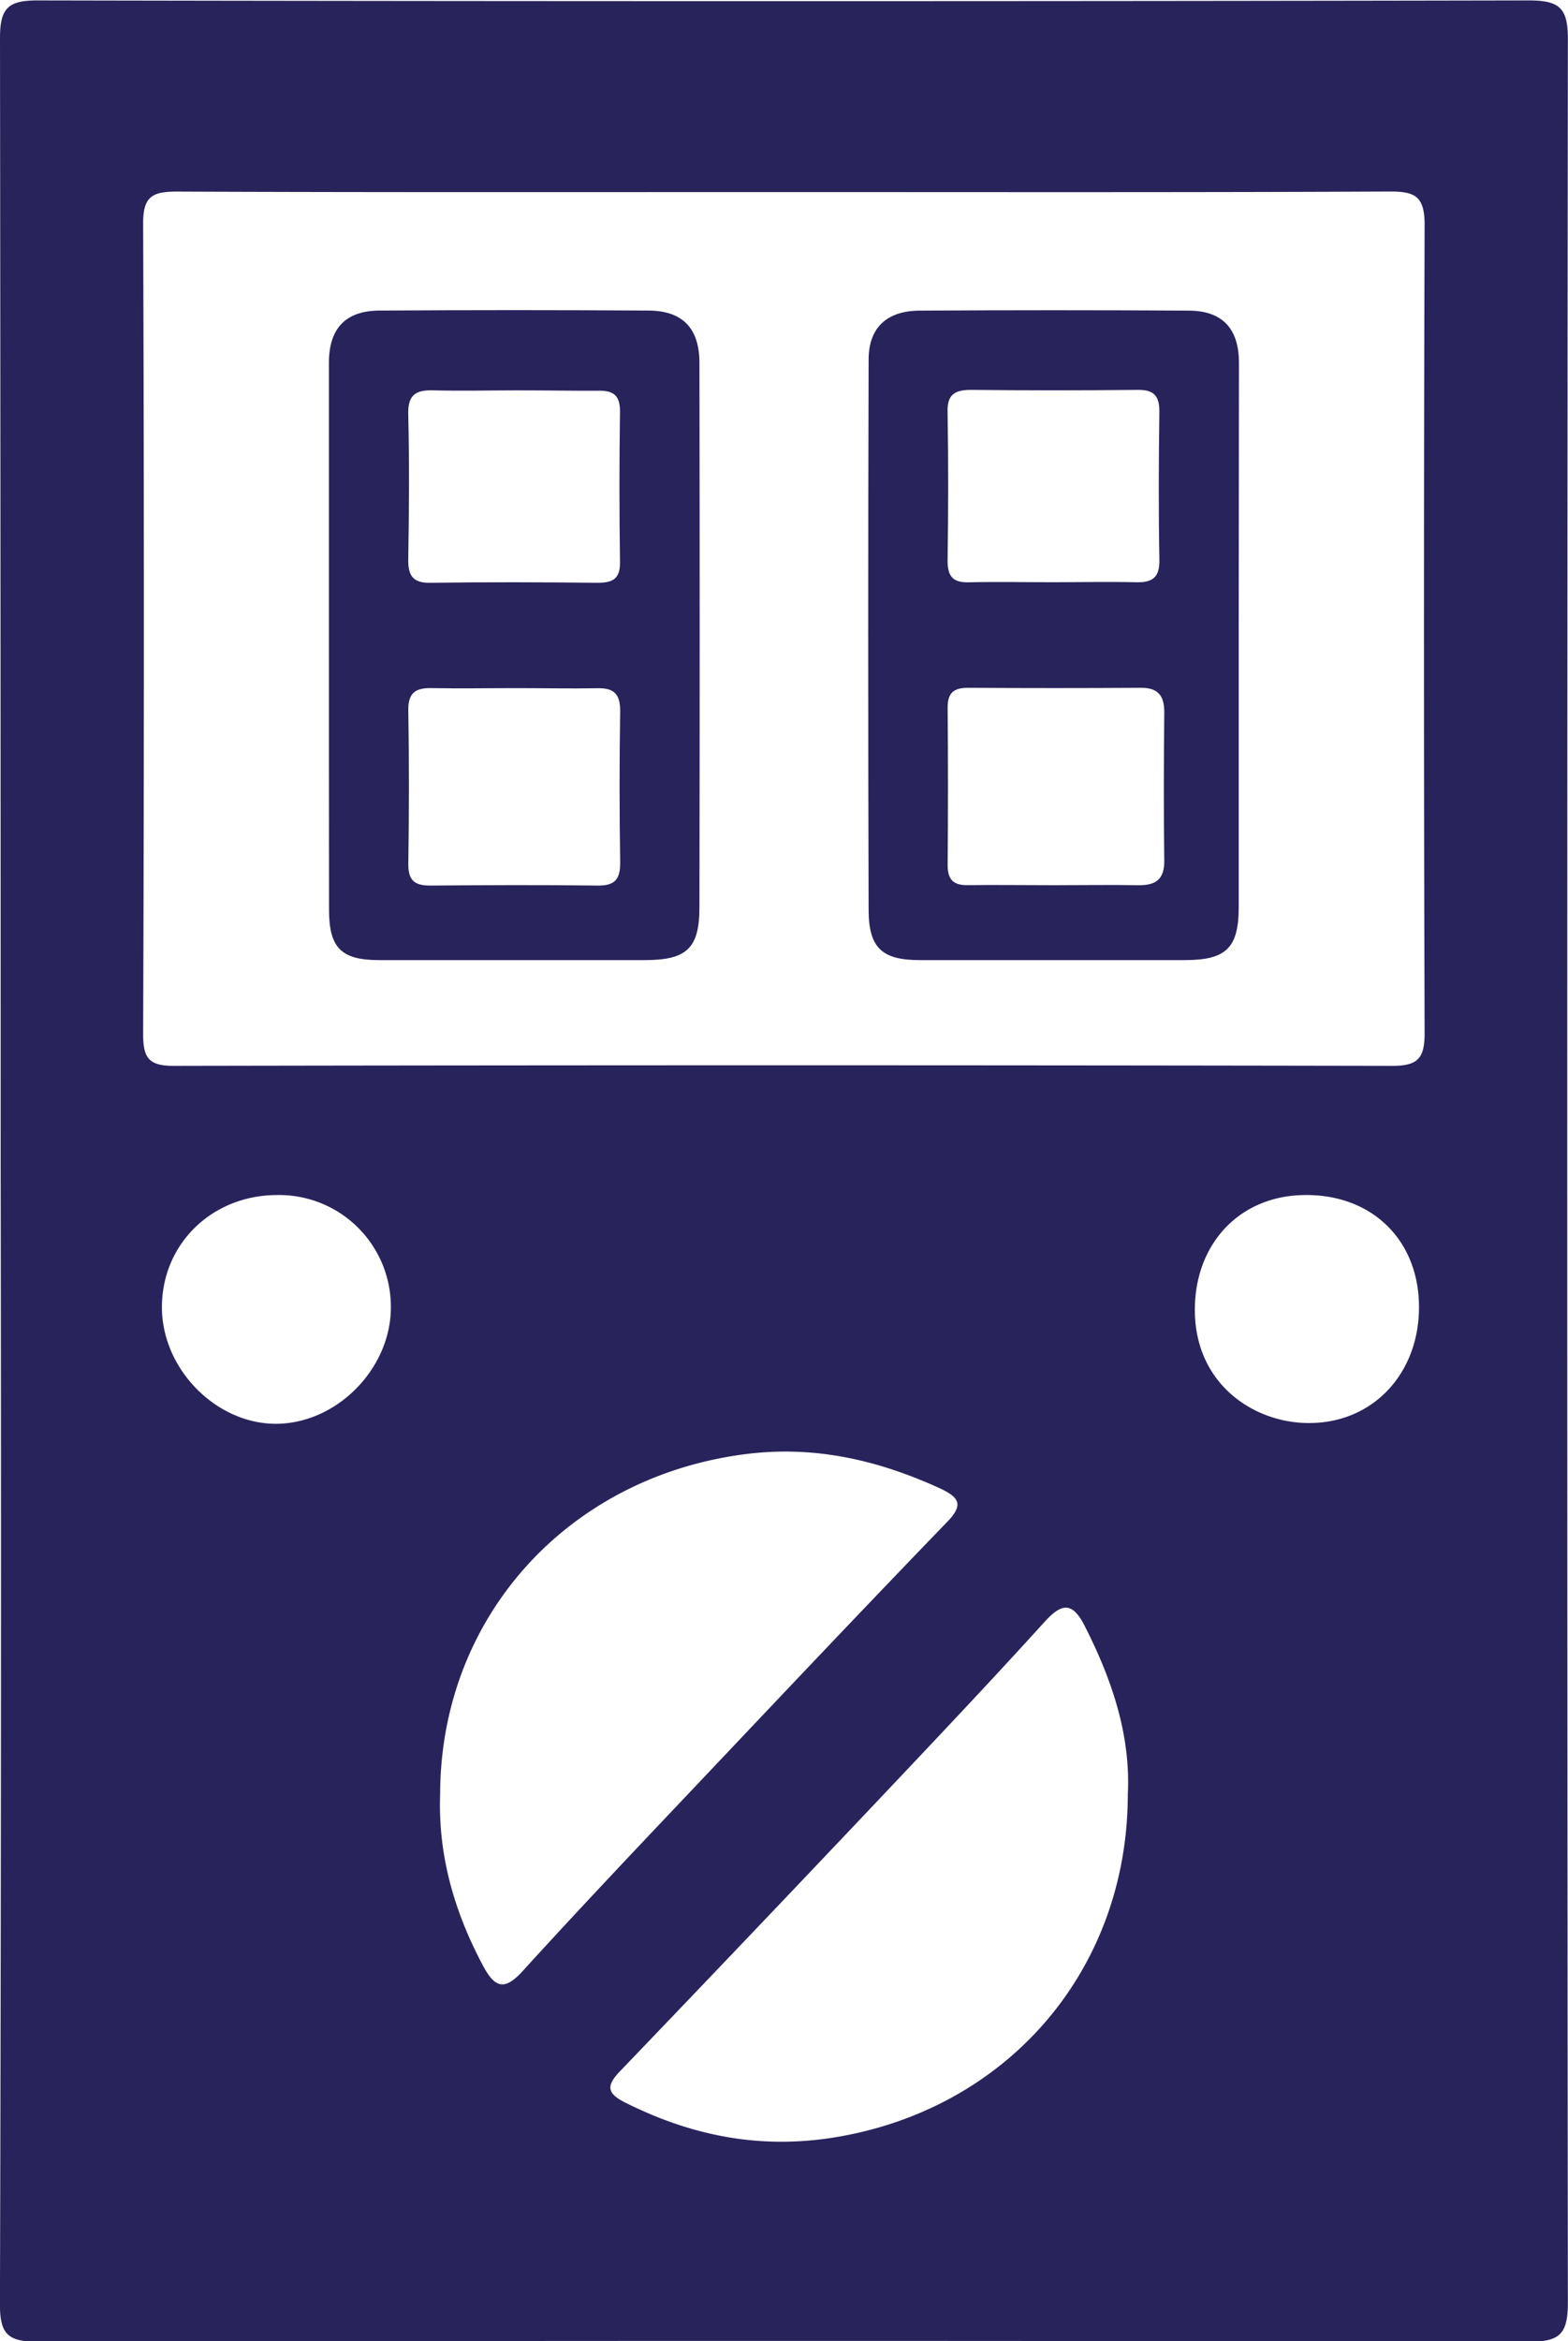 <svg id="Layer_1" data-name="Layer 1" xmlns="http://www.w3.org/2000/svg" viewBox="0 0 259.71 387.63"><defs><style>.cls-1{fill:#29235c;}</style></defs><path class="cls-1" d="M113.63,212.73q0-93.52-.11-187c0-4.94,1.33-6.23,6.25-6.22q123.49.24,247,0c5.3,0,6.45,1.45,6.44,6.56q-.21,187.31,0,374.6c0,5.24-1.35,6.49-6.51,6.48q-123.51-.27-247,0c-5,0-6.2-1.39-6.19-6.27Q113.78,306.77,113.63,212.73ZM243.23,51.24c-33.47,0-66.94.06-100.41-.08-4.06,0-5.61.8-5.59,5.28q.24,67.11,0,134.22c0,3.91.9,5.26,5.08,5.25q100.93-.19,201.85,0c4.41,0,5.33-1.44,5.32-5.55q-.21-66.85,0-133.71c0-4.8-1.66-5.52-5.89-5.5C310.17,51.31,276.7,51.24,243.23,51.24Zm-56.81,265.3c-.35,10.15,2.37,19.49,7.12,28.39,2,3.72,3.59,4.11,6.59.81,9.52-10.46,19.26-20.72,29-31,13.72-14.49,27.43-29,41.29-43.34,2.7-2.79,2-4-1.07-5.47-10.39-4.77-21-7.24-32.62-5.7C207.41,264.1,186.46,287.3,186.42,316.54Zm113.9,0c.5-9.73-2.6-19-7.16-27.93-2-3.94-3.75-3.8-6.6-.67-9.07,10-18.32,19.76-27.58,29.55q-21.3,22.5-42.74,44.85c-2.37,2.46-2.18,3.7.83,5.21,11,5.52,22.31,7.76,34.61,5.78C280.28,368.72,300.28,345.74,300.32,316.56ZM159.42,217.3c-10.71,0-19,8-19.08,18.43s9.11,19.59,19.1,19.44S178.2,246,178.26,236A18.51,18.51,0,0,0,159.42,217.3Zm189.13,18.55c0-11-7.69-18.61-18.76-18.55-10.68,0-18.12,7.73-18.36,18.48-.28,12.35,9.21,19,18.33,19.26C340.77,255.34,348.56,246.94,348.55,235.85Z" transform="translate(-113.52 -19.44)"/><path class="cls-1" d="M168,124.57q0-22.53,0-45.08c0-5.64,2.73-8.59,8.34-8.63q22.29-.15,44.57,0c5.63,0,8.45,2.92,8.46,8.63q.08,45.08,0,90.17c0,6.81-2.13,8.73-9,8.74q-22,0-44.06,0c-6.24,0-8.27-2-8.29-8.23C168,155,168,139.77,168,124.57Zm31,8.8c-4.6,0-9.2.09-13.8,0-2.67-.08-4.1.59-4.05,3.66.14,8.52.12,17,0,25.55,0,2.77,1.2,3.5,3.72,3.48,9.2-.08,18.4-.12,27.59,0,3,.05,3.82-1.12,3.78-3.93q-.2-12.51,0-25c0-3-1.2-3.83-4-3.74C207.91,133.47,203.48,133.37,199.05,133.37Zm.2-49.3c-4.59,0-9.19.12-13.79,0-2.92-.1-4.35.63-4.27,3.94.19,8,.14,16,0,24-.05,2.8.81,4,3.77,3.92,9.19-.13,18.38-.1,27.58,0,2.48,0,3.76-.61,3.72-3.41q-.18-12.51,0-25c0-2.83-1.29-3.45-3.74-3.39C208.11,84.15,203.68,84.07,199.25,84.07Z" transform="translate(-113.52 -19.44)"/><path class="cls-1" d="M318.69,124.53q0,22.53,0,45.07c0,6.76-2.05,8.79-8.87,8.8q-22,0-44,0c-6.17,0-8.41-2-8.43-8.26q-.13-45.58,0-91.16c0-5.27,3-8.08,8.44-8.11q22.28-.14,44.55,0c5.62,0,8.34,3,8.35,8.61Q318.72,102,318.69,124.53ZM288.13,166c4.6,0,9.21-.08,13.81,0,2.91.06,4.46-.86,4.42-4.07-.11-8.18-.08-16.36,0-24.55,0-2.75-1-4.08-3.89-4.06q-14.32.09-28.64,0c-2.37,0-3.37.87-3.35,3.29q.11,13.05,0,26.08c0,2.43,1,3.34,3.34,3.3C278.58,165.93,283.36,166,288.13,166Zm-.3-50.16c4.6,0,9.2-.11,13.79,0,2.8.1,4-.81,3.93-3.76-.15-8.18-.12-16.35,0-24.53,0-2.65-1-3.59-3.59-3.56q-13.8.15-27.59,0c-2.81,0-4,.83-3.9,3.77.14,8.18.12,16.35,0,24.53,0,2.65.93,3.64,3.58,3.56C278.63,115.74,283.23,115.84,287.83,115.84Z" transform="translate(-113.52 -19.44)"/></svg>